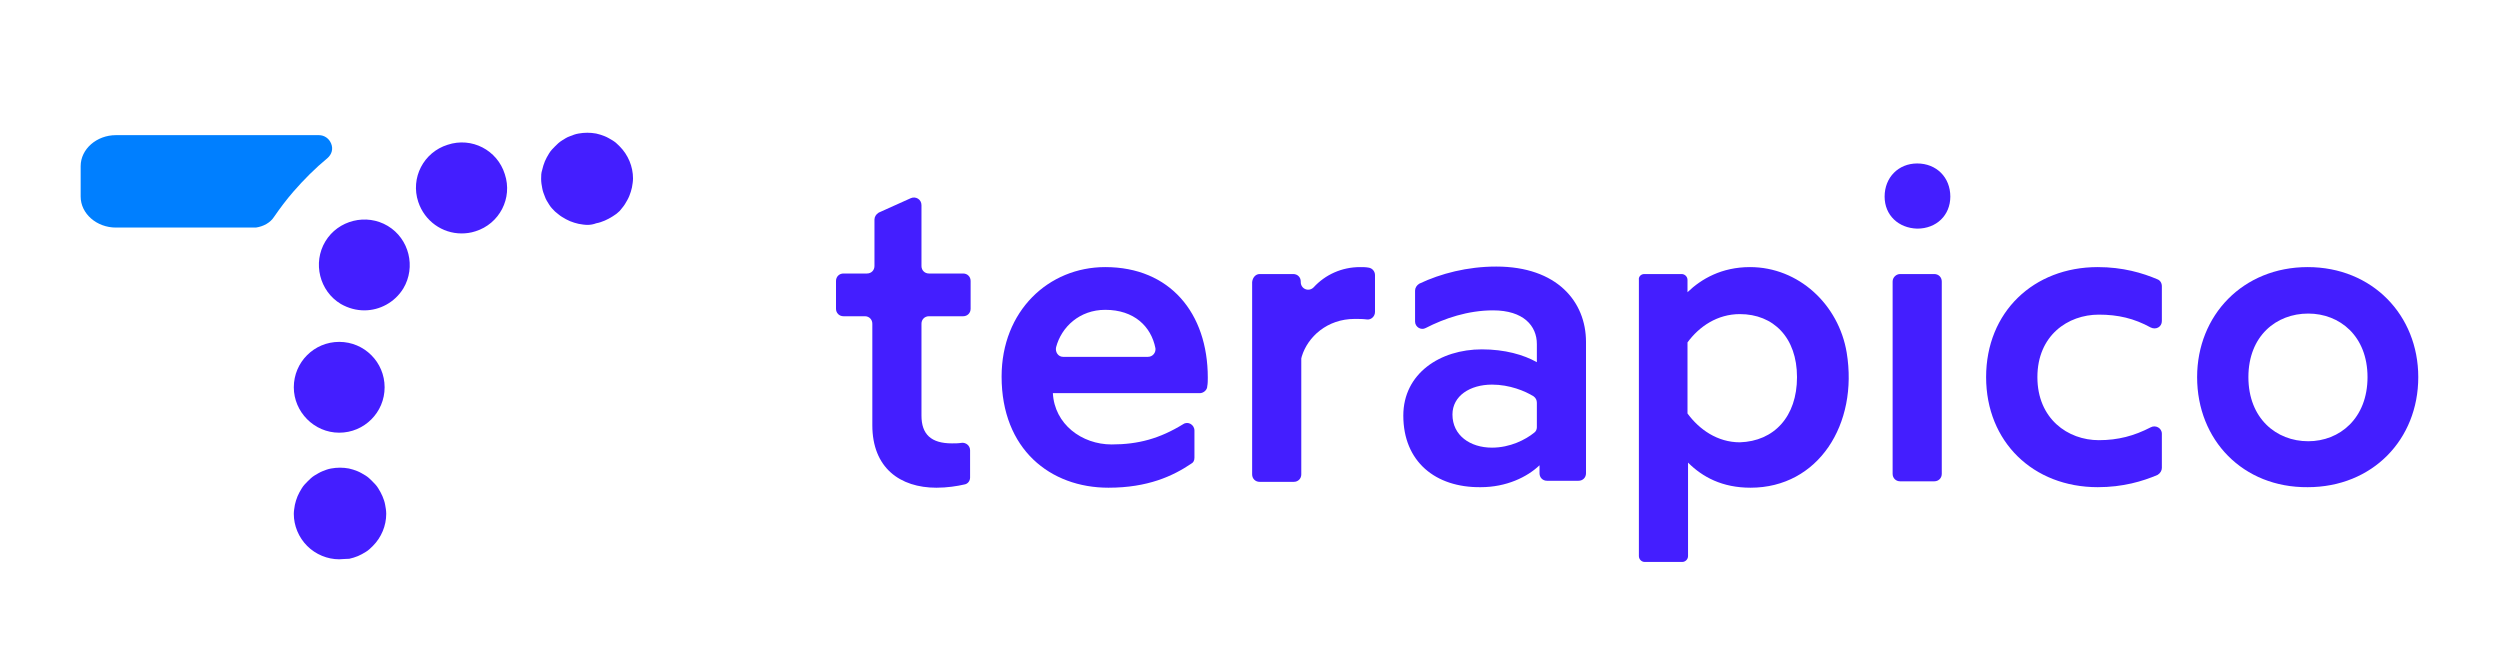 <?xml version="1.0" encoding="utf-8"?>
<!-- Generator: Adobe Illustrator 24.0.3, SVG Export Plug-In . SVG Version: 6.00 Build 0)  -->
<svg version="1.1" id="Livello_1" xmlns="http://www.w3.org/2000/svg" xmlns:xlink="http://www.w3.org/1999/xlink" x="0px" y="0px"
	 viewBox="0 0 468 122" style="enable-background:new 0 0 468 122;" xml:space="preserve">
<style type="text/css">
	.st0{display:none;}
	.st1{display:inline;}
	.st2{fill:none;stroke:#000000;stroke-width:17;stroke-linecap:round;stroke-linejoin:round;}
	.st3{fill:none;stroke:#000000;stroke-width:17;stroke-linecap:round;stroke-linejoin:round;stroke-dasharray:0,23.699;}
	.st4{fill:#00544F;}
	.st5{display:inline;fill:#2CA88C;}
	.st6{display:inline;fill:#00544F;}
	.st7{fill:#2CA88C;}
	.st8{fill:#182547;}
	.st9{display:none;fill:#2CA88C;}
	.st10{display:inline;fill:#182547;}
	.st11{display:none;fill:#182547;}
	.st12{fill:#441EFF;}
	.st13{display:inline;fill:#007FFF;}
	.st14{display:inline;fill:#441EFF;}
	.st15{fill:#007FFF;}
	.st16{display:none;fill:#007FFF;}
	.st17{display:none;fill:#441EFF;}
	.st18{display:none;fill:#00544F;}
	.st19{display:none;fill:#B5D4D6;}
	.st20{display:none;fill:#EFD38C;}
</style>
<g class="st0">
	<g class="st1">
		<path d="M781.4-528.4c1.1-1.6,2.3-3.2,3.6-4.7c2-2.3,4.1-4.4,6.4-6.3c0.8-0.7,1.1-1.7,0.7-2.7c-0.4-1-1.3-1.6-2.3-1.6h-38.1
			c-3.6,0-6.6,2.6-6.6,5.8v5.7c0,3.2,3,5.8,6.6,5.8h26.2C779.3-526.5,780.6-527.2,781.4-528.4z"/>
	</g>
</g>
<g class="st0">
	<g class="st1">
		<g>
			<path d="M246.6-541.7H235c-0.6,0-1.2,0-1.8,0c-0.9,0-1.8,0.1-2.7,0.2c-10.5,1.1-20.1,6.2-27.2,14.3l-0.1,0.1
				c-6.5,7.6-10.1,17.3-10.1,27.3v29.4c0,2.9,2.4,5.3,5.3,5.3h5.2c2.9,0,5.3-2.4,5.3-5.3v-29.4c0-14.4,11.8-26.2,26.2-26.2h11.6
				c2.9,0,5.3-2.4,5.3-5.3v-5.2C251.8-539.3,249.5-541.7,246.6-541.7z"/>
		</g>
	</g>
	<circle class="st1" cx="187.1" cy="-534" r="7.9"/>
	<circle class="st1" cx="165.1" cy="-534" r="7.9"/>
</g>
<g class="st0">
	<path class="st1" d="M294.3-486.8v-19c0-0.8-0.6-1.4-1.4-1.4h-4c-0.8,0-1.4-0.6-1.4-1.4v-5.2c0-0.8,0.6-1.4,1.4-1.4h4.4
		c0.8,0,1.4-0.6,1.4-1.4v-8.7c0-0.5,0.3-1,0.8-1.3l6-2.7c0.9-0.4,2,0.2,2,1.3v11.4c0,0.8,0.6,1.4,1.4,1.4h6.4c0.8,0,1.4,0.6,1.4,1.4
		v5.2c0,0.8-0.6,1.4-1.4,1.4h-6.4c-0.8,0-1.4,0.6-1.4,1.4v17.2c0,3.5,1.8,5.2,5.7,5.2c0.6,0,1.2,0,1.8-0.1c0.8-0.1,1.6,0.5,1.6,1.4
		v5.1c0,0.6-0.4,1.2-1.1,1.3c-1.3,0.3-3.2,0.6-5.2,0.6C299.5-475.1,294.3-478.8,294.3-486.8z"/>
	<path class="st1" d="M318.5-495.9c0-12.3,8.8-20.5,19.4-20.5c12.1,0,19.2,8.6,19.2,20.7c0,0.5,0,1.1-0.1,1.6c0,0.7-0.7,1.3-1.4,1.3
		l-27.5,0c0.3,5.8,5.4,9.6,11,9.6c5,0,9-1.1,13.4-3.8c0.9-0.6,2.1,0.1,2.1,1.2v5.1c0,0.5-0.2,0.9-0.6,1.1c-3.4,2.3-8.1,4.5-15.5,4.5
		C327.7-475.1,318.5-482.3,318.5-495.9z M345.9-499.5c0.9,0,1.5-0.8,1.4-1.6c-0.8-4.1-4-7.2-9.4-7.2c-4.8,0-8.2,3.2-9.2,7
		c-0.2,0.9,0.4,1.8,1.3,1.8H345.9z"/>
	<path class="st1" d="M366.9-515.1h6.3c0.8,0,1.4,0.6,1.4,1.4v0.1c0,1.3,1.5,1.9,2.4,1c2.2-2.4,5.3-3.8,8.7-3.8c0.5,0,1.1,0,1.6,0.1
		c0.7,0.1,1.2,0.7,1.2,1.4v6.9c0,0.8-0.7,1.5-1.5,1.4c-0.8-0.1-1.5-0.1-2.3-0.1c-5.2,0-8.8,3.4-9.9,7c0,0.1-0.1,0.3-0.1,0.4v21.7
		c0,0.8-0.6,1.4-1.4,1.4h-6.4c-0.8,0-1.4-0.6-1.4-1.4v-36C365.5-514.4,366.1-515.1,366.9-515.1z"/>
	<path class="st1" d="M393.7-488.5c0-7.9,6.9-12.4,14.7-12.4c4.3,0,7.8,1,10.3,2.4v-3.4c0-3.4-2.5-6.3-8.2-6.3
		c-4.7,0-9.1,1.5-12.6,3.3c-0.9,0.5-2-0.2-2-1.2v-5.8c0-0.5,0.3-1,0.8-1.3c4-1.9,9-3.2,14.4-3.2c11.4,0,16.8,6.6,16.8,14.1v24.6
		c0,0.8-0.6,1.4-1.4,1.4h-5.9c-0.8,0-1.4-0.6-1.4-1.4v-1.5c-2.3,2.2-6.2,4.1-11,4.1C399.8-475.1,393.7-480,393.7-488.5z
		 M418.7-486.3v-4.6c0-0.5-0.2-0.9-0.6-1.2c-1.6-1-4.5-2.2-7.8-2.2c-4.1,0-7.4,2.1-7.4,5.6c0,3.9,3.3,6.2,7.4,6.2
		c3.4,0,6.3-1.5,7.9-2.8C418.5-485.5,418.7-485.9,418.7-486.3z"/>
	<path class="st1" d="M438.8-515.1h7c0.6,0,1.1,0.5,1.1,1.1v2.3c2.6-2.5,6.4-4.7,11.7-4.7c9.1,0,16.6,7,18.1,16
		c2.2,13.4-5.3,25.3-18,25.3c-5.3,0-9-2-11.7-4.7v17.5c0,0.6-0.5,1.1-1.1,1.1h-7c-0.6,0-1.1-0.5-1.1-1.1V-514
		C437.7-514.6,438.2-515.1,438.8-515.1z M467.5-495.8c0-7.4-4.4-11.8-10.7-11.8c-4.2,0-7.6,2.3-9.8,5.3v13.3c2.2,3,5.6,5.4,9.8,5.4
		C463.2-483.7,467.5-488.4,467.5-495.8z"/>
	<path class="st1" d="M483.8-529.6c0-3.6,2.6-6.2,6.1-6.2c3.6,0,6.2,2.6,6.2,6.2c0,3.5-2.6,6-6.2,6
		C486.4-523.6,483.8-526.1,483.8-529.6z M486.8-515.1h6.4c0.8,0,1.4,0.6,1.4,1.4v36c0,0.8-0.6,1.4-1.4,1.4h-6.4
		c-0.8,0-1.4-0.6-1.4-1.4v-36C485.4-514.4,486-515.1,486.8-515.1z"/>
	<path class="st1" d="M512.5-495.7c0,7.8,5.7,11.8,11.5,11.8c3.6,0,6.6-0.8,9.7-2.4c0.9-0.5,2.1,0.1,2.1,1.2v6.4
		c0,0.5-0.3,1-0.8,1.3c-2.8,1.2-6.5,2.3-11.2,2.3c-12.1,0-20.9-8.5-20.9-20.6c0-12.2,8.9-20.6,20.9-20.6c4.7,0,8.4,1.1,11.2,2.3
		c0.5,0.2,0.8,0.7,0.8,1.3v6.5c0,1.1-1.1,1.7-2.1,1.2c-3.1-1.7-6.1-2.4-9.7-2.4C518.1-507.5,512.5-503.5,512.5-495.7z"/>
	<path class="st1" d="M542.3-495.7c0-11.7,8.6-20.6,20.8-20.6c12.1,0,20.7,9,20.7,20.6c0,11.7-8.6,20.6-20.7,20.6
		C550.9-475.1,542.3-484,542.3-495.7z M574.2-495.7c0-7.7-5.2-11.9-11.1-11.9c-6,0-11.2,4.2-11.2,11.9s5.2,12,11.2,12
		C569-483.7,574.2-488,574.2-495.7z"/>
</g>
<g class="st0">
	<path class="st1" d="M893.3-489.4v-19c0-0.8-0.6-1.4-1.4-1.4h-4c-0.8,0-1.4-0.6-1.4-1.4v-5.2c0-0.8,0.6-1.4,1.4-1.4h4.4
		c0.8,0,1.4-0.6,1.4-1.4v-8.7c0-0.5,0.3-1,0.8-1.3l6-2.7c0.9-0.4,2,0.2,2,1.3v11.4c0,0.8,0.6,1.4,1.4,1.4h6.4c0.8,0,1.4,0.6,1.4,1.4
		v5.2c0,0.8-0.6,1.4-1.4,1.4h-6.4c-0.8,0-1.4,0.6-1.4,1.4v17.2c0,3.5,1.8,5.2,5.7,5.2c0.6,0,1.2,0,1.8-0.1c0.8-0.1,1.6,0.5,1.6,1.4
		v5.1c0,0.6-0.4,1.2-1.1,1.3c-1.3,0.3-3.2,0.6-5.2,0.6C898.5-477.7,893.3-481.4,893.3-489.4z"/>
	<path class="st1" d="M917.5-498.5c0-12.3,8.8-20.5,19.4-20.5c12.1,0,19.2,8.6,19.2,20.7c0,0.5,0,1.1-0.1,1.6c0,0.7-0.7,1.3-1.4,1.3
		l-27.5,0c0.3,5.8,5.4,9.6,11,9.6c5,0,9-1.1,13.4-3.8c0.9-0.6,2.1,0.1,2.1,1.2l0,5.1c0,0.5-0.2,0.9-0.6,1.1
		c-3.4,2.3-8.1,4.5-15.5,4.5C926.7-477.7,917.5-484.9,917.5-498.5z M944.9-502.2c0.9,0,1.5-0.8,1.4-1.6c-0.8-4.1-4-7.2-9.4-7.2
		c-4.8,0-8.2,3.2-9.2,7c-0.2,0.9,0.4,1.8,1.3,1.8H944.9z"/>
	<path class="st1" d="M965.9-517.7h6.3c0.8,0,1.4,0.6,1.4,1.4v0.1c0,1.3,1.5,1.9,2.4,1c2.2-2.4,5.3-3.8,8.7-3.8c0.5,0,1.1,0,1.6,0.1
		c0.7,0.1,1.2,0.7,1.2,1.4v6.9c0,0.8-0.7,1.5-1.5,1.4c-0.8-0.1-1.5-0.1-2.3-0.1c-5.2,0-8.8,3.4-9.9,7c0,0.1-0.1,0.3-0.1,0.4v21.7
		c0,0.8-0.6,1.4-1.4,1.4h-6.4c-0.8,0-1.4-0.6-1.4-1.4v-36C964.5-517,965.1-517.7,965.9-517.7z"/>
	<path class="st1" d="M992.7-491.1c0-7.9,6.9-12.4,14.7-12.4c4.3,0,7.8,1,10.3,2.4v-3.4c0-3.4-2.5-6.3-8.2-6.3
		c-4.7,0-9.1,1.5-12.6,3.3c-0.9,0.5-2-0.2-2-1.2v-5.8c0-0.5,0.3-1,0.8-1.3c4-1.9,9-3.2,14.4-3.2c11.4,0,16.8,6.6,16.8,14.1v24.6
		c0,0.8-0.6,1.4-1.4,1.4h-5.9c-0.8,0-1.4-0.6-1.4-1.4v-1.5c-2.3,2.2-6.2,4.1-11,4.1C998.8-477.7,992.7-482.6,992.7-491.1z
		 M1017.7-489v-4.6c0-0.5-0.2-0.9-0.6-1.2c-1.6-1-4.5-2.2-7.8-2.2c-4.1,0-7.4,2.1-7.4,5.6c0,3.9,3.3,6.2,7.4,6.2
		c3.4,0,6.3-1.5,7.9-2.8C1017.5-488.1,1017.7-488.5,1017.7-489z"/>
	<path class="st1" d="M1037.8-517.7h7c0.6,0,1.1,0.5,1.1,1.1v2.3c2.6-2.5,6.4-4.7,11.7-4.7c9.1,0,16.6,7,18.1,16
		c2.2,13.4-5.3,25.3-18,25.3c-5.3,0-9-2-11.7-4.7v17.5c0,0.6-0.5,1.1-1.1,1.1h-7c-0.6,0-1.1-0.5-1.1-1.1v-51.7
		C1036.7-517.2,1037.2-517.7,1037.8-517.7z M1066.5-498.4c0-7.4-4.4-11.8-10.7-11.8c-4.2,0-7.6,2.3-9.8,5.3v13.3
		c2.2,3,5.6,5.4,9.8,5.4C1062.2-486.3,1066.5-491,1066.5-498.4z"/>
	<path class="st1" d="M1082.8-532.2c0-3.6,2.6-6.2,6.1-6.2c3.6,0,6.2,2.6,6.2,6.2c0,3.5-2.6,6-6.2,6
		C1085.4-526.2,1082.8-528.7,1082.8-532.2z M1085.8-517.7h6.4c0.8,0,1.4,0.6,1.4,1.4v36c0,0.8-0.6,1.4-1.4,1.4h-6.4
		c-0.8,0-1.4-0.6-1.4-1.4v-36C1084.4-517,1085-517.7,1085.8-517.7z"/>
	<path class="st1" d="M1111.5-498.3c0,7.8,5.7,11.8,11.5,11.8c3.6,0,6.6-0.8,9.7-2.4c0.9-0.5,2.1,0.1,2.1,1.2v6.4
		c0,0.5-0.3,1-0.8,1.3c-2.8,1.2-6.5,2.3-11.2,2.3c-12.1,0-20.9-8.5-20.9-20.6c0-12.2,8.9-20.6,20.9-20.6c4.7,0,8.4,1.1,11.2,2.3
		c0.5,0.2,0.8,0.7,0.8,1.3v6.5c0,1.1-1.1,1.7-2.1,1.2c-3.1-1.7-6.1-2.4-9.7-2.4C1117.1-510.1,1111.5-506.2,1111.5-498.3z"/>
	<path class="st1" d="M1141.3-498.3c0-11.7,8.6-20.6,20.8-20.6c12.1,0,20.7,9,20.7,20.6c0,11.7-8.6,20.6-20.7,20.6
		C1149.9-477.7,1141.3-486.6,1141.3-498.3z M1173.2-498.3c0-7.7-5.2-11.9-11.1-11.9c-6,0-11.2,4.2-11.2,11.9c0,7.7,5.2,12,11.2,12
		C1168-486.3,1173.2-490.7,1173.2-498.3z"/>
</g>
<g class="st0">
	<g class="st1">
		<line class="st2" x1="840" y1="-535.4" x2="840" y2="-535.4"/>
		<path class="st3" d="M816.5-533.7c-13.3,4.3-23,16.9-23,31.6v17.5"/>
		<line class="st2" x1="793.5" y1="-472.8" x2="793.5" y2="-472.8"/>
	</g>
</g>
<g class="st0">
	<g class="st1">
		<g>
			<path class="st4" d="M1575.8,177.6h-11.6c-0.6,0-1.2,0-1.8,0c-0.9,0-1.8,0.1-2.7,0.2c-10.5,1.1-20.1,6.2-27.2,14.3l-0.1,0.1
				c-6.5,7.6-10.1,17.3-10.1,27.3V249c0,2.9,2.4,5.3,5.3,5.3h5.2c2.9,0,5.3-2.4,5.3-5.3v-29.4c0-14.4,11.8-26.2,26.2-26.2h11.6
				c2.9,0,5.3-2.4,5.3-5.3v-5.2C1581,180,1578.7,177.6,1575.8,177.6z"/>
		</g>
	</g>
	<circle class="st5" cx="1516.3" cy="185.3" r="7.9"/>
	<circle class="st5" cx="1494.4" cy="185.3" r="7.9"/>
</g>
<g class="st0">
	<path class="st6" d="M1623.6,227.5v-19c0-0.8-0.6-1.4-1.4-1.4h-4c-0.8,0-1.4-0.6-1.4-1.4v-5.2c0-0.8,0.6-1.4,1.4-1.4h4.4
		c0.8,0,1.4-0.6,1.4-1.4v-8.7c0-0.5,0.3-1,0.8-1.3l6-2.7c0.9-0.4,2,0.2,2,1.3v11.4c0,0.8,0.6,1.4,1.4,1.4h6.4c0.8,0,1.4,0.6,1.4,1.4
		v5.2c0,0.8-0.6,1.4-1.4,1.4h-6.4c-0.8,0-1.4,0.6-1.4,1.4v17.2c0,3.5,1.8,5.2,5.7,5.2c0.6,0,1.2,0,1.8-0.1c0.8-0.1,1.6,0.5,1.6,1.4
		v5.1c0,0.6-0.4,1.2-1.1,1.3c-1.3,0.3-3.2,0.6-5.2,0.6C1628.8,239.2,1623.6,235.5,1623.6,227.5z"/>
	<path class="st6" d="M1647.7,218.4c0-12.3,8.8-20.5,19.4-20.5c12.1,0,19.2,8.6,19.2,20.7c0,0.5,0,1.1-0.1,1.6
		c0,0.7-0.7,1.3-1.4,1.3l-27.5,0c0.3,5.8,5.4,9.6,11,9.6c5,0,9-1.1,13.4-3.8c0.9-0.6,2.1,0.1,2.1,1.2v5.1c0,0.5-0.2,0.9-0.6,1.1
		c-3.4,2.3-8.1,4.5-15.5,4.5C1656.9,239.2,1647.7,232,1647.7,218.4z M1675.2,214.8c0.9,0,1.5-0.8,1.4-1.6c-0.8-4.1-4-7.2-9.4-7.2
		c-4.8,0-8.2,3.2-9.2,7c-0.2,0.9,0.4,1.8,1.3,1.8H1675.2z"/>
	<path class="st6" d="M1696.1,199.3h6.3c0.8,0,1.4,0.6,1.4,1.4v0.1c0,1.3,1.5,1.9,2.4,1c2.2-2.4,5.3-3.8,8.7-3.8
		c0.5,0,1.1,0,1.6,0.1c0.7,0.1,1.2,0.7,1.2,1.4v6.9c0,0.8-0.7,1.5-1.5,1.4c-0.8-0.1-1.5-0.1-2.3-0.1c-5.2,0-8.8,3.4-9.9,7
		c0,0.1-0.1,0.3-0.1,0.4v21.7c0,0.8-0.6,1.4-1.4,1.4h-6.4c-0.8,0-1.4-0.6-1.4-1.4v-36C1694.7,199.9,1695.3,199.3,1696.1,199.3z"/>
	<path class="st6" d="M1722.9,225.8c0-7.9,6.9-12.4,14.7-12.4c4.3,0,7.8,1,10.3,2.4v-3.4c0-3.4-2.5-6.3-8.2-6.3
		c-4.7,0-9.1,1.5-12.6,3.3c-0.9,0.5-2-0.2-2-1.2v-5.8c0-0.5,0.3-1,0.8-1.3c4-1.9,9-3.2,14.4-3.2c11.4,0,16.8,6.6,16.8,14.1v24.6
		c0,0.8-0.6,1.4-1.4,1.4h-5.9c-0.8,0-1.4-0.6-1.4-1.4v-1.5c-2.3,2.2-6.2,4.1-11,4.1C1729,239.2,1722.9,234.3,1722.9,225.8z
		 M1747.9,228v-4.6c0-0.5-0.2-0.9-0.6-1.2c-1.6-1-4.5-2.2-7.8-2.2c-4.1,0-7.4,2.1-7.4,5.6c0,3.9,3.3,6.2,7.4,6.2
		c3.4,0,6.3-1.5,7.9-2.8C1747.7,228.8,1747.9,228.4,1747.9,228z"/>
	<path class="st6" d="M1768,199.3h7c0.6,0,1.1,0.5,1.1,1.1v2.3c2.6-2.5,6.4-4.7,11.7-4.7c9.1,0,16.6,7,18.1,16
		c2.2,13.4-5.3,25.3-18,25.3c-5.3,0-9-2-11.7-4.7V252c0,0.6-0.5,1.1-1.1,1.1h-7c-0.6,0-1.1-0.5-1.1-1.1v-51.7
		C1767,199.7,1767.4,199.3,1768,199.3z M1796.7,218.5c0-7.4-4.4-11.8-10.7-11.8c-4.2,0-7.6,2.3-9.8,5.3v13.3c2.2,3,5.6,5.4,9.8,5.4
		C1792.4,230.6,1796.7,225.9,1796.7,218.5z"/>
	<path class="st6" d="M1813,184.7c0-3.6,2.6-6.2,6.1-6.2c3.6,0,6.2,2.6,6.2,6.2c0,3.5-2.6,6-6.2,6
		C1815.6,190.7,1813,188.2,1813,184.7z M1816,199.3h6.4c0.8,0,1.4,0.6,1.4,1.4v36c0,0.8-0.6,1.4-1.4,1.4h-6.4
		c-0.8,0-1.4-0.6-1.4-1.4v-36C1814.6,199.9,1815.2,199.3,1816,199.3z"/>
	<path class="st6" d="M1841.7,218.6c0,7.8,5.7,11.8,11.5,11.8c3.6,0,6.6-0.8,9.7-2.4c0.9-0.5,2.1,0.1,2.1,1.2v6.4
		c0,0.5-0.3,1-0.8,1.3c-2.8,1.2-6.5,2.3-11.2,2.3c-12.1,0-20.9-8.5-20.9-20.6c0-12.2,8.9-20.6,20.9-20.6c4.7,0,8.4,1.1,11.2,2.3
		c0.5,0.2,0.8,0.7,0.8,1.3v6.5c0,1.1-1.1,1.7-2.1,1.2c-3.1-1.7-6.1-2.4-9.7-2.4C1847.4,206.8,1841.7,210.8,1841.7,218.6z"/>
	<path class="st6" d="M1871.5,218.6c0-11.7,8.6-20.6,20.8-20.6c12.1,0,20.7,9,20.7,20.6c0,11.7-8.6,20.6-20.7,20.6
		C1880.1,239.2,1871.5,230.3,1871.5,218.6z M1903.4,218.6c0-7.7-5.2-11.9-11.1-11.9c-6,0-11.2,4.2-11.2,11.9c0,7.7,5.2,12,11.2,12
		C1898.2,230.6,1903.4,226.3,1903.4,218.6z"/>
</g>
<g class="st0">
	<g class="st1">
		<path class="st7" d="M1527.5,505.2c1.1-1.6,2.3-3.2,3.6-4.7c2-2.3,4.1-4.4,6.4-6.3c0.8-0.7,1.1-1.7,0.7-2.7
			c-0.4-1-1.3-1.6-2.3-1.6h-38.1c-3.6,0-6.6,2.6-6.6,5.8v5.7c0,3.2,3,5.8,6.6,5.8h26.2C1525.4,507,1526.7,506.3,1527.5,505.2z"/>
	</g>
</g>
<g class="st0">
	<path class="st6" d="M1639.5,544.2v-19c0-0.8-0.6-1.4-1.4-1.4h-4c-0.8,0-1.4-0.6-1.4-1.4v-5.2c0-0.8,0.6-1.4,1.4-1.4h4.4
		c0.8,0,1.4-0.6,1.4-1.4v-8.7c0-0.5,0.3-1,0.8-1.3l6-2.7c0.9-0.4,2,0.2,2,1.3v11.4c0,0.8,0.6,1.4,1.4,1.4h6.4c0.8,0,1.4,0.6,1.4,1.4
		v5.2c0,0.8-0.6,1.4-1.4,1.4h-6.4c-0.8,0-1.4,0.6-1.4,1.4v17.2c0,3.5,1.8,5.2,5.7,5.2c0.6,0,1.2,0,1.8-0.1c0.8-0.1,1.6,0.5,1.6,1.4
		v5.1c0,0.6-0.4,1.2-1.1,1.3c-1.3,0.3-3.2,0.6-5.2,0.6C1644.7,555.8,1639.5,552.2,1639.5,544.2z"/>
	<path class="st6" d="M1663.6,535.1c0-12.3,8.8-20.5,19.4-20.5c12.1,0,19.2,8.6,19.2,20.7c0,0.5,0,1.1-0.1,1.6
		c0,0.7-0.7,1.3-1.4,1.3l-27.5,0c0.3,5.8,5.4,9.6,11,9.6c5,0,9-1.1,13.4-3.8c0.9-0.6,2.1,0.1,2.1,1.2v5.1c0,0.5-0.2,0.9-0.6,1.1
		c-3.4,2.3-8.1,4.5-15.5,4.5C1672.8,555.8,1663.6,548.6,1663.6,535.1z M1691.1,531.4c0.9,0,1.5-0.8,1.4-1.6c-0.8-4.1-4-7.2-9.4-7.2
		c-4.8,0-8.2,3.2-9.2,7c-0.2,0.9,0.4,1.8,1.3,1.8H1691.1z"/>
	<path class="st6" d="M1712,515.9h6.3c0.8,0,1.4,0.6,1.4,1.4v0.1c0,1.3,1.5,1.9,2.4,1c2.2-2.4,5.3-3.8,8.7-3.8c0.5,0,1.1,0,1.6,0.1
		c0.7,0.1,1.2,0.7,1.2,1.4v6.9c0,0.8-0.7,1.5-1.5,1.4c-0.8-0.1-1.5-0.1-2.3-0.1c-5.2,0-8.8,3.4-9.9,7c0,0.1-0.1,0.3-0.1,0.4v21.7
		c0,0.8-0.6,1.4-1.4,1.4h-6.4c-0.8,0-1.4-0.6-1.4-1.4v-36C1710.6,516.5,1711.2,515.9,1712,515.9z"/>
	<path class="st6" d="M1738.8,542.4c0-7.9,6.9-12.4,14.7-12.4c4.3,0,7.8,1,10.3,2.4v-3.4c0-3.4-2.5-6.3-8.2-6.3
		c-4.7,0-9.1,1.5-12.6,3.3c-0.9,0.5-2-0.2-2-1.2v-5.8c0-0.5,0.3-1,0.8-1.3c4-1.9,9-3.2,14.4-3.2c11.4,0,16.8,6.6,16.8,14.1v24.6
		c0,0.8-0.6,1.4-1.4,1.4h-5.9c-0.8,0-1.4-0.6-1.4-1.4v-1.5c-2.3,2.2-6.2,4.1-11,4.1C1744.9,555.8,1738.8,551,1738.8,542.4z
		 M1763.8,544.6V540c0-0.5-0.2-0.9-0.6-1.2c-1.6-1-4.5-2.2-7.8-2.2c-4.1,0-7.4,2.1-7.4,5.6c0,3.9,3.3,6.2,7.4,6.2
		c3.4,0,6.3-1.5,7.9-2.8C1763.7,545.4,1763.8,545,1763.8,544.6z"/>
	<path class="st6" d="M1784,515.9h7c0.6,0,1.1,0.5,1.1,1.1v2.3c2.6-2.5,6.4-4.7,11.7-4.7c9.1,0,16.6,7,18.1,16
		c2.2,13.4-5.3,25.3-18,25.3c-5.3,0-9-2-11.7-4.7v17.5c0,0.6-0.5,1.1-1.1,1.1h-7c-0.6,0-1.1-0.5-1.1-1.1V517
		C1782.9,516.4,1783.4,515.9,1784,515.9z M1812.6,535.1c0-7.4-4.4-11.8-10.7-11.8c-4.2,0-7.6,2.3-9.8,5.3v13.3
		c2.2,3,5.6,5.4,9.8,5.4C1808.3,547.2,1812.6,542.6,1812.6,535.1z"/>
	<path class="st6" d="M1828.9,501.3c0-3.6,2.6-6.2,6.1-6.2c3.6,0,6.2,2.6,6.2,6.2c0,3.5-2.6,6-6.2,6
		C1831.5,507.3,1828.9,504.8,1828.9,501.3z M1831.9,515.9h6.4c0.8,0,1.4,0.6,1.4,1.4v36c0,0.8-0.6,1.4-1.4,1.4h-6.4
		c-0.8,0-1.4-0.6-1.4-1.4v-36C1830.5,516.5,1831.1,515.9,1831.9,515.9z"/>
	<path class="st6" d="M1857.6,535.2c0,7.8,5.7,11.8,11.5,11.8c3.6,0,6.6-0.8,9.7-2.4c0.9-0.5,2.1,0.1,2.1,1.2v6.4
		c0,0.5-0.3,1-0.8,1.3c-2.8,1.2-6.5,2.3-11.2,2.3c-12.1,0-20.9-8.5-20.9-20.6c0-12.2,8.9-20.6,20.9-20.6c4.7,0,8.4,1.1,11.2,2.3
		c0.5,0.2,0.8,0.7,0.8,1.3v6.5c0,1.1-1.1,1.7-2.1,1.2c-3.1-1.7-6.1-2.4-9.7-2.4C1863.3,523.5,1857.6,527.4,1857.6,535.2z"/>
	<path class="st6" d="M1887.4,535.2c0-11.7,8.6-20.6,20.8-20.6c12.1,0,20.7,9,20.7,20.6c0,11.7-8.6,20.6-20.7,20.6
		C1896.1,555.8,1887.4,547,1887.4,535.2z M1919.3,535.2c0-7.7-5.2-11.9-11.1-11.9c-6,0-11.2,4.2-11.2,11.9c0,7.7,5.2,12,11.2,12
		C1914.1,547.2,1919.3,542.9,1919.3,535.2z"/>
</g>
<g class="st0">
	<g class="st1">
		<path class="st4" d="M1586.1,506.7c-0.6,0-1.1-0.1-1.7-0.2c-0.5-0.1-1.1-0.3-1.6-0.5c-0.5-0.2-1-0.5-1.5-0.8
			c-0.5-0.3-0.9-0.7-1.3-1c-0.4-0.4-0.8-0.8-1.1-1.3c-0.3-0.5-0.6-0.9-0.8-1.5c-0.2-0.5-0.4-1-0.5-1.6c-0.1-0.5-0.2-1.1-0.2-1.7
			c0-0.6,0-1.1,0.2-1.7c0.1-0.5,0.3-1.1,0.5-1.6c0.2-0.5,0.5-1,0.8-1.5c0.3-0.5,0.7-0.9,1.1-1.3c0.4-0.4,0.8-0.8,1.3-1.1
			c0.5-0.3,0.9-0.6,1.5-0.8c0.5-0.2,1-0.4,1.6-0.5c1.1-0.2,2.2-0.2,3.3,0c0.5,0.1,1.1,0.3,1.6,0.5c0.5,0.2,1,0.5,1.5,0.8
			c0.5,0.3,0.9,0.7,1.3,1.1c1.6,1.6,2.5,3.8,2.5,6c0,0.6-0.1,1.1-0.2,1.7c-0.1,0.5-0.3,1.1-0.5,1.6c-0.2,0.5-0.5,1-0.8,1.5
			c-0.3,0.5-0.7,0.9-1,1.3c-0.4,0.4-0.8,0.7-1.3,1c-0.5,0.3-1,0.6-1.5,0.8c-0.5,0.2-1,0.4-1.6,0.5
			C1587.2,506.6,1586.7,506.7,1586.1,506.7z"/>
	</g>
	<g class="st1">
		<path class="st4" d="M1531.1,537c0-4.7,3.8-8.5,8.5-8.5l0,0c4.7,0,8.5,3.8,8.5,8.5l0,0c0,4.7-3.8,8.5-8.5,8.5l0,0
			C1534.9,545.5,1531.1,541.7,1531.1,537z M1540,521.5c-4-2.4-5.3-7.7-2.9-11.7l0,0c2.4-4,7.7-5.3,11.7-2.9l0,0
			c4,2.4,5.3,7.7,2.9,11.7l0,0l0,0l0,0c-1.6,2.6-4.4,4.1-7.3,4.1l0,0C1542.9,522.7,1541.4,522.3,1540,521.5z M1554.5,502.4
			c-1.5-4.5,1-9.3,5.5-10.7l0,0c4.5-1.5,9.3,1,10.7,5.5l0,0c1.5,4.5-1,9.3-5.5,10.7l0,0l0,0l0,0c-0.9,0.3-1.8,0.4-2.6,0.4l0,0
			C1559,508.3,1555.7,506,1554.5,502.4z"/>
	</g>
	<g class="st1">
		<path class="st4" d="M1539.6,569.2c-2.2,0-4.4-0.9-6-2.5s-2.5-3.8-2.5-6c0-0.5,0.1-1.1,0.2-1.7c0.1-0.5,0.3-1.1,0.5-1.6
			c0.2-0.5,0.5-1,0.8-1.5c0.3-0.5,0.7-0.9,1.1-1.3c0.4-0.4,0.8-0.8,1.3-1.1c0.5-0.3,1-0.6,1.5-0.8c0.5-0.2,1-0.4,1.6-0.5
			c1.1-0.2,2.2-0.2,3.3,0c0.5,0.1,1.1,0.3,1.6,0.5c0.5,0.2,1,0.5,1.5,0.8c0.5,0.3,0.9,0.7,1.3,1.1c0.4,0.4,0.8,0.8,1.1,1.3
			c0.3,0.5,0.6,1,0.8,1.5s0.4,1,0.5,1.6c0.1,0.5,0.2,1.1,0.2,1.7c0,2.2-0.9,4.4-2.5,6c-0.4,0.4-0.8,0.8-1.3,1.1
			c-0.5,0.3-1,0.6-1.5,0.8c-0.5,0.2-1.1,0.4-1.6,0.5C1540.7,569.2,1540.2,569.2,1539.6,569.2z"/>
	</g>
</g>
<g class="st0">
	<g class="st1">
		<path class="st8" d="M1605.8,990.6h-11.6c-0.6,0-1.2,0-1.8,0c-0.9,0-1.8,0.1-2.7,0.2c-10.5,1.1-20.1,6.2-27.2,14.3l-0.1,0.1
			c-6.5,7.6-10.1,17.3-10.1,27.3v29.4c0,2.9,2.4,5.3,5.3,5.3h5.2c2.9,0,5.3-2.4,5.3-5.3v-29.4c0-14.4,11.8-26.2,26.2-26.2h11.6
			c2.9,0,5.3-2.4,5.3-5.3v-5.2C1611.1,992.9,1608.7,990.6,1605.8,990.6z"/>
	</g>
</g>
<circle class="st9" cx="1546.3" cy="998.3" r="7.9"/>
<circle class="st9" cx="1524.4" cy="998.3" r="7.9"/>
<g class="st0">
	<path class="st10" d="M1653.6,1040.5v-19c0-0.8-0.6-1.4-1.4-1.4h-4c-0.8,0-1.4-0.6-1.4-1.4v-5.2c0-0.8,0.6-1.4,1.4-1.4h4.4
		c0.8,0,1.4-0.6,1.4-1.4v-8.7c0-0.5,0.3-1,0.8-1.3l6-2.7c0.9-0.4,2,0.2,2,1.3v11.4c0,0.8,0.6,1.4,1.4,1.4h6.4c0.8,0,1.4,0.6,1.4,1.4
		v5.2c0,0.8-0.6,1.4-1.4,1.4h-6.4c-0.8,0-1.4,0.6-1.4,1.4v17.2c0,3.5,1.8,5.2,5.7,5.2c0.6,0,1.2,0,1.8-0.1c0.8-0.1,1.6,0.5,1.6,1.4
		v5.1c0,0.6-0.4,1.2-1.1,1.3c-1.3,0.3-3.2,0.6-5.2,0.6C1658.8,1052.1,1653.6,1048.5,1653.6,1040.5z"/>
	<path class="st10" d="M1677.7,1031.4c0-12.3,8.8-20.5,19.4-20.5c12.1,0,19.2,8.6,19.2,20.7c0,0.5,0,1.1-0.1,1.6
		c0,0.7-0.7,1.3-1.4,1.3h-27.5c0.3,5.8,5.4,9.6,11,9.6c5,0,9-1.1,13.4-3.8c0.9-0.6,2.1,0.1,2.1,1.2v5.1c0,0.5-0.2,0.9-0.6,1.1
		c-3.4,2.3-8.1,4.5-15.5,4.5C1686.9,1052.1,1677.7,1045,1677.7,1031.4z M1705.2,1027.7c0.9,0,1.5-0.8,1.4-1.6
		c-0.8-4.1-4-7.2-9.4-7.2c-4.8,0-8.2,3.2-9.2,7c-0.2,0.9,0.4,1.8,1.3,1.8H1705.2z"/>
	<path class="st10" d="M1726.1,1012.2h6.3c0.8,0,1.4,0.6,1.4,1.4v0.1c0,1.3,1.5,1.9,2.4,1c2.2-2.4,5.3-3.8,8.7-3.8
		c0.5,0,1.1,0,1.6,0.1c0.7,0.1,1.2,0.7,1.2,1.4v6.9c0,0.8-0.7,1.5-1.5,1.4c-0.8-0.1-1.5-0.1-2.3-0.1c-5.2,0-8.8,3.4-9.9,7
		c0,0.1-0.1,0.3-0.1,0.4v21.7c0,0.8-0.6,1.4-1.4,1.4h-6.4c-0.8,0-1.4-0.6-1.4-1.4v-36C1724.7,1012.8,1725.3,1012.2,1726.1,1012.2z"
		/>
	<path class="st10" d="M1752.9,1038.7c0-7.9,6.9-12.4,14.7-12.4c4.3,0,7.8,1,10.3,2.4v-3.4c0-3.4-2.5-6.3-8.2-6.3
		c-4.7,0-9.1,1.5-12.6,3.3c-0.9,0.5-2-0.2-2-1.2v-5.8c0-0.5,0.3-1,0.8-1.3c4-1.9,9-3.2,14.4-3.2c11.4,0,16.8,6.6,16.8,14.1v24.6
		c0,0.8-0.6,1.4-1.4,1.4h-5.9c-0.8,0-1.4-0.6-1.4-1.4v-1.5c-2.3,2.2-6.2,4.1-11,4.1C1759,1052.1,1752.9,1047.3,1752.9,1038.7z
		 M1777.9,1040.9v-4.6c0-0.5-0.2-0.9-0.6-1.2c-1.6-1-4.5-2.2-7.8-2.2c-4.1,0-7.4,2.1-7.4,5.6c0,3.9,3.3,6.2,7.4,6.2
		c3.4,0,6.3-1.5,7.9-2.8C1777.8,1041.7,1777.9,1041.3,1777.9,1040.9z"/>
	<path class="st10" d="M1798.1,1012.2h7c0.6,0,1.1,0.5,1.1,1.1v2.3c2.6-2.5,6.4-4.7,11.7-4.7c9.1,0,16.6,7,18.1,16
		c2.2,13.4-5.3,25.3-18,25.3c-5.3,0-9-2-11.7-4.7v17.5c0,0.6-0.5,1.1-1.1,1.1h-7c-0.6,0-1.1-0.5-1.1-1.1v-51.7
		C1797,1012.7,1797.4,1012.2,1798.1,1012.2z M1826.7,1031.4c0-7.4-4.4-11.8-10.7-11.8c-4.2,0-7.6,2.3-9.8,5.3v13.3
		c2.2,3,5.6,5.4,9.8,5.4C1822.4,1043.5,1826.7,1038.9,1826.7,1031.4z"/>
	<path class="st10" d="M1843,997.6c0-3.6,2.6-6.2,6.1-6.2c3.6,0,6.2,2.6,6.2,6.2c0,3.5-2.6,6-6.2,6
		C1845.6,1003.6,1843,1001.2,1843,997.6z M1846,1012.2h6.4c0.8,0,1.4,0.6,1.4,1.4v36c0,0.8-0.6,1.4-1.4,1.4h-6.4
		c-0.8,0-1.4-0.6-1.4-1.4v-36C1844.6,1012.8,1845.2,1012.2,1846,1012.2z"/>
	<path class="st10" d="M1871.7,1031.5c0,7.8,5.7,11.8,11.5,11.8c3.6,0,6.6-0.8,9.7-2.4c0.9-0.5,2.1,0.1,2.1,1.2v6.4
		c0,0.5-0.3,1-0.8,1.3c-2.8,1.2-6.5,2.3-11.2,2.3c-12.1,0-20.9-8.5-20.9-20.6c0-12.2,8.9-20.6,20.9-20.6c4.7,0,8.4,1.1,11.2,2.3
		c0.5,0.2,0.8,0.7,0.8,1.3v6.5c0,1.1-1.1,1.7-2.1,1.2c-3.1-1.7-6.1-2.4-9.7-2.4C1877.4,1019.8,1871.7,1023.7,1871.7,1031.5z"/>
	<path class="st10" d="M1901.5,1031.5c0-11.7,8.6-20.6,20.8-20.6c12.1,0,20.7,9,20.7,20.6c0,11.7-8.6,20.6-20.7,20.6
		C1910.1,1052.1,1901.5,1043.3,1901.5,1031.5z M1933.4,1031.5c0-7.7-5.2-11.9-11.1-11.9c-6,0-11.2,4.2-11.2,11.9
		c0,7.7,5.2,12,11.2,12C1928.2,1043.5,1933.4,1039.2,1933.4,1031.5z"/>
</g>
<g class="st0">
	<g class="st1">
		<path class="st7" d="M1557.5,1318.1c1.1-1.6,2.3-3.2,3.6-4.7c2-2.3,4.1-4.4,6.4-6.3c0.8-0.7,1.1-1.7,0.7-2.7
			c-0.4-1-1.3-1.6-2.3-1.6h-38.1c-3.6,0-6.6,2.6-6.6,5.8v5.7c0,3.2,3,5.8,6.6,5.8h26.2C1555.4,1319.9,1556.7,1319.2,1557.5,1318.1z"
			/>
	</g>
</g>
<g class="st0">
	<path class="st10" d="M1669.5,1357.1v-19c0-0.8-0.6-1.4-1.4-1.4h-4c-0.8,0-1.4-0.6-1.4-1.4v-5.2c0-0.8,0.6-1.4,1.4-1.4h4.4
		c0.8,0,1.4-0.6,1.4-1.4v-8.7c0-0.5,0.3-1,0.8-1.3l6-2.7c0.9-0.4,2,0.2,2,1.3v11.4c0,0.8,0.6,1.4,1.4,1.4h6.4c0.8,0,1.4,0.6,1.4,1.4
		v5.2c0,0.8-0.6,1.4-1.4,1.4h-6.4c-0.8,0-1.4,0.6-1.4,1.4v17.2c0,3.5,1.8,5.2,5.7,5.2c0.6,0,1.2,0,1.8-0.1c0.8-0.1,1.6,0.5,1.6,1.4
		v5.1c0,0.6-0.4,1.2-1.1,1.3c-1.3,0.3-3.2,0.6-5.2,0.6C1674.7,1368.8,1669.5,1365.1,1669.5,1357.1z"/>
	<path class="st10" d="M1693.6,1348c0-12.3,8.8-20.5,19.4-20.5c12.1,0,19.2,8.6,19.2,20.7c0,0.5,0,1.1-0.1,1.6
		c0,0.7-0.7,1.3-1.4,1.3h-27.5c0.3,5.8,5.4,9.6,11,9.6c5,0,9-1.1,13.4-3.8c0.9-0.6,2.1,0.1,2.1,1.2v5.1c0,0.5-0.2,0.9-0.6,1.1
		c-3.4,2.3-8.1,4.5-15.5,4.5C1702.8,1368.8,1693.6,1361.6,1693.6,1348z M1721.1,1344.3c0.9,0,1.5-0.8,1.4-1.6
		c-0.8-4.1-4-7.2-9.4-7.2c-4.8,0-8.2,3.2-9.2,7c-0.2,0.9,0.4,1.8,1.3,1.8H1721.1z"/>
	<path class="st10" d="M1742,1328.8h6.3c0.8,0,1.4,0.6,1.4,1.4v0.1c0,1.3,1.5,1.9,2.4,1c2.2-2.4,5.3-3.8,8.7-3.8
		c0.5,0,1.1,0,1.6,0.1c0.7,0.1,1.2,0.7,1.2,1.4v6.9c0,0.8-0.7,1.5-1.5,1.4c-0.8-0.1-1.5-0.1-2.3-0.1c-5.2,0-8.8,3.4-9.9,7
		c0,0.1-0.1,0.3-0.1,0.4v21.7c0,0.8-0.6,1.4-1.4,1.4h-6.4c-0.8,0-1.4-0.6-1.4-1.4v-36C1740.6,1329.4,1741.2,1328.8,1742,1328.8z"/>
	<path class="st10" d="M1768.8,1355.3c0-7.9,6.9-12.4,14.7-12.4c4.3,0,7.8,1,10.3,2.4v-3.4c0-3.4-2.5-6.3-8.2-6.3
		c-4.7,0-9.1,1.5-12.6,3.3c-0.9,0.5-2-0.2-2-1.2v-5.8c0-0.5,0.3-1,0.8-1.3c4-1.9,9-3.2,14.4-3.2c11.4,0,16.8,6.6,16.8,14.1v24.6
		c0,0.8-0.6,1.4-1.4,1.4h-5.9c-0.8,0-1.4-0.6-1.4-1.4v-1.5c-2.3,2.2-6.2,4.1-11,4.1C1774.9,1368.8,1768.8,1363.9,1768.8,1355.3z
		 M1793.9,1357.5v-4.6c0-0.5-0.2-0.9-0.6-1.2c-1.6-1-4.5-2.2-7.8-2.2c-4.1,0-7.4,2.1-7.4,5.6c0,3.9,3.3,6.2,7.4,6.2
		c3.4,0,6.3-1.5,7.9-2.8C1793.7,1358.3,1793.9,1357.9,1793.9,1357.5z"/>
	<path class="st10" d="M1814,1328.8h7c0.6,0,1.1,0.5,1.1,1.1v2.3c2.6-2.5,6.4-4.7,11.7-4.7c9.1,0,16.6,7,18.1,16
		c2.2,13.4-5.3,25.3-18,25.3c-5.3,0-9-2-11.7-4.7v17.5c0,0.6-0.5,1.1-1.1,1.1h-7c-0.6,0-1.1-0.5-1.1-1.1v-51.7
		C1812.9,1329.3,1813.4,1328.8,1814,1328.8z M1842.6,1348.1c0-7.4-4.4-11.8-10.7-11.8c-4.2,0-7.6,2.3-9.8,5.3v13.3
		c2.2,3,5.6,5.4,9.8,5.4C1838.3,1360.1,1842.6,1355.5,1842.6,1348.1z"/>
	<path class="st10" d="M1858.9,1314.3c0-3.6,2.6-6.2,6.1-6.2c3.6,0,6.2,2.6,6.2,6.2c0,3.5-2.6,6-6.2,6
		C1861.6,1320.3,1858.9,1317.8,1858.9,1314.3z M1861.9,1328.8h6.4c0.8,0,1.4,0.6,1.4,1.4v36c0,0.8-0.6,1.4-1.4,1.4h-6.4
		c-0.8,0-1.4-0.6-1.4-1.4v-36C1860.5,1329.4,1861.1,1328.8,1861.9,1328.8z"/>
	<path class="st10" d="M1887.6,1348.1c0,7.8,5.7,11.8,11.5,11.8c3.6,0,6.6-0.8,9.7-2.4c0.9-0.5,2.1,0.1,2.1,1.2v6.4
		c0,0.5-0.3,1-0.8,1.3c-2.8,1.2-6.5,2.3-11.2,2.3c-12.1,0-20.9-8.5-20.9-20.6c0-12.2,8.9-20.6,20.9-20.6c4.7,0,8.4,1.1,11.2,2.3
		c0.5,0.2,0.8,0.7,0.8,1.3v6.5c0,1.1-1.1,1.7-2.1,1.2c-3.1-1.7-6.1-2.4-9.7-2.4C1893.3,1336.4,1887.6,1340.3,1887.6,1348.1z"/>
	<path class="st10" d="M1917.4,1348.1c0-11.7,8.6-20.6,20.8-20.6c12.1,0,20.7,9,20.7,20.6c0,11.7-8.6,20.6-20.7,20.6
		C1926.1,1368.8,1917.4,1359.9,1917.4,1348.1z M1949.3,1348.1c0-7.7-5.2-11.9-11.1-11.9c-6,0-11.2,4.2-11.2,11.9s5.2,12,11.2,12
		C1944.1,1360.1,1949.3,1355.8,1949.3,1348.1z"/>
</g>
<g class="st0">
	<g class="st1">
		<path class="st8" d="M1616.1,1319.6c-0.6,0-1.1-0.1-1.7-0.2c-0.5-0.1-1.1-0.3-1.6-0.5c-0.5-0.2-1-0.5-1.5-0.8
			c-0.5-0.3-0.9-0.7-1.3-1c-0.4-0.4-0.8-0.8-1.1-1.3c-0.3-0.5-0.6-0.9-0.8-1.5c-0.2-0.5-0.4-1-0.5-1.6c-0.1-0.5-0.2-1.1-0.2-1.7
			c0-0.6,0-1.1,0.2-1.7c0.1-0.5,0.3-1.1,0.5-1.6c0.2-0.5,0.5-1,0.8-1.5c0.3-0.5,0.7-0.9,1.1-1.3c0.4-0.4,0.8-0.8,1.3-1.1
			c0.5-0.3,0.9-0.6,1.5-0.8c0.5-0.2,1-0.4,1.6-0.5c1.1-0.2,2.2-0.2,3.3,0c0.5,0.1,1.1,0.3,1.6,0.5c0.5,0.2,1,0.5,1.5,0.8
			c0.5,0.3,0.9,0.7,1.3,1.1c1.6,1.6,2.5,3.8,2.5,6c0,0.6-0.1,1.1-0.2,1.7c-0.1,0.5-0.3,1.1-0.5,1.6c-0.2,0.5-0.5,1-0.8,1.5
			c-0.3,0.5-0.7,0.9-1,1.3c-0.4,0.4-0.8,0.7-1.3,1c-0.5,0.3-1,0.6-1.5,0.8c-0.5,0.2-1,0.4-1.6,0.5
			C1617.2,1319.6,1616.7,1319.6,1616.1,1319.6z"/>
	</g>
	<g class="st1">
		<path class="st8" d="M1561.1,1350c0-4.7,3.8-8.5,8.5-8.5l0,0c4.7,0,8.5,3.8,8.5,8.5l0,0c0,4.7-3.8,8.5-8.5,8.5l0,0
			C1564.9,1358.5,1561.1,1354.7,1561.1,1350z M1570,1334.4c-4-2.4-5.3-7.7-2.9-11.7l0,0c2.4-4,7.7-5.3,11.7-2.9l0,0
			c4,2.4,5.3,7.7,2.9,11.7l0,0l0,0l0,0c-1.6,2.6-4.4,4.1-7.3,4.1l0,0C1572.9,1335.6,1571.4,1335.2,1570,1334.4z M1584.5,1315.4
			c-1.5-4.5,1-9.3,5.5-10.7l0,0c4.5-1.5,9.3,1,10.7,5.5l0,0c1.5,4.5-1,9.3-5.5,10.7l0,0l0,0l0,0c-0.9,0.3-1.8,0.4-2.6,0.4l0,0
			C1589,1321.2,1585.7,1318.9,1584.5,1315.4z"/>
	</g>
	<g class="st1">
		<path class="st8" d="M1569.6,1382.2c-2.2,0-4.4-0.9-6-2.5s-2.5-3.8-2.5-6c0-0.5,0.1-1.1,0.2-1.7c0.1-0.5,0.3-1.1,0.5-1.6
			c0.2-0.5,0.5-1,0.8-1.5c0.3-0.5,0.7-0.9,1.1-1.3c0.4-0.4,0.8-0.8,1.3-1.1c0.5-0.3,1-0.6,1.5-0.8c0.5-0.2,1-0.4,1.6-0.5
			c1.1-0.2,2.2-0.2,3.3,0c0.5,0.1,1.1,0.3,1.6,0.5c0.5,0.2,1,0.5,1.5,0.8c0.5,0.3,0.9,0.7,1.3,1.1c0.4,0.4,0.8,0.8,1.1,1.3
			c0.3,0.5,0.6,1,0.8,1.5s0.4,1,0.5,1.6c0.1,0.5,0.2,1.1,0.2,1.7c0,2.2-0.9,4.4-2.5,6c-0.4,0.4-0.8,0.8-1.3,1.1
			c-0.5,0.3-1,0.6-1.5,0.8c-0.5,0.2-1.1,0.4-1.6,0.5C1570.7,1382.1,1570.2,1382.2,1569.6,1382.2z"/>
	</g>
</g>
<rect x="2464.3" y="939.3" class="st9" width="217.7" height="229.8"/>
<rect x="2464.3" y="1205.1" class="st11" width="217.7" height="229.8"/>
<g class="st0">
	<g class="st1">
		<g>
			<path class="st12" d="M216.6,179.2h-11.6c-0.6,0-1.2,0-1.8,0c-0.9,0-1.8,0.1-2.7,0.2c-10.5,1.1-20.1,6.2-27.2,14.3l-0.1,0.1
				c-6.5,7.6-10.1,17.3-10.1,27.3v29.4c0,2.9,2.4,5.3,5.3,5.3h5.2c2.9,0,5.3-2.4,5.3-5.3v-29.4c0-14.4,11.8-26.2,26.2-26.2h11.6
				c2.9,0,5.3-2.4,5.3-5.3v-5.2C221.9,181.6,219.5,179.2,216.6,179.2z"/>
		</g>
	</g>
	<circle class="st13" cx="157.2" cy="186.9" r="7.9"/>
	<circle class="st13" cx="135.2" cy="186.9" r="7.9"/>
</g>
<g class="st0">
	<path class="st14" d="M264.4,229.1v-19c0-0.8-0.6-1.4-1.4-1.4h-4c-0.8,0-1.4-0.6-1.4-1.4v-5.2c0-0.8,0.6-1.4,1.4-1.4h4.4
		c0.8,0,1.4-0.6,1.4-1.4v-8.7c0-0.5,0.3-1,0.8-1.3l6-2.7c0.9-0.4,2,0.2,2,1.3v11.4c0,0.8,0.6,1.4,1.4,1.4h6.4c0.8,0,1.4,0.6,1.4,1.4
		v5.2c0,0.8-0.6,1.4-1.4,1.4H275c-0.8,0-1.4,0.6-1.4,1.4v17.2c0,3.5,1.8,5.2,5.7,5.2c0.6,0,1.2,0,1.8-0.1c0.8-0.1,1.6,0.5,1.6,1.4
		v5.1c0,0.6-0.4,1.2-1.1,1.3c-1.3,0.3-3.2,0.6-5.2,0.6C269.6,240.8,264.4,237.1,264.4,229.1z"/>
	<path class="st14" d="M288.6,220c0-12.3,8.8-20.5,19.4-20.5c12.1,0,19.2,8.6,19.2,20.7c0,0.5,0,1.1-0.1,1.6c0,0.7-0.7,1.3-1.4,1.3
		l-27.5,0c0.3,5.8,5.4,9.6,11,9.6c5,0,9-1.1,13.4-3.8c0.9-0.6,2.1,0.1,2.1,1.2l0,5.1c0,0.5-0.2,0.9-0.6,1.1
		c-3.4,2.3-8.1,4.5-15.5,4.5C297.7,240.8,288.6,233.6,288.6,220z M316,216.3c0.9,0,1.5-0.8,1.4-1.6c-0.8-4.1-4-7.2-9.4-7.2
		c-4.8,0-8.2,3.2-9.2,7c-0.2,0.9,0.4,1.8,1.3,1.8H316z"/>
	<path class="st14" d="M336.9,200.8h6.3c0.8,0,1.4,0.6,1.4,1.4v0.1c0,1.3,1.5,1.9,2.4,1c2.2-2.4,5.3-3.8,8.7-3.8
		c0.5,0,1.1,0,1.6,0.1c0.7,0.1,1.2,0.7,1.2,1.4v6.9c0,0.8-0.7,1.5-1.5,1.4c-0.8-0.1-1.5-0.1-2.3-0.1c-5.2,0-8.8,3.4-9.9,7
		c0,0.1-0.1,0.3-0.1,0.4v21.7c0,0.8-0.6,1.4-1.4,1.4h-6.4c-0.8,0-1.4-0.6-1.4-1.4v-36C335.6,201.4,336.2,200.8,336.9,200.8z"/>
	<path class="st14" d="M363.8,227.4c0-7.9,6.9-12.4,14.7-12.4c4.3,0,7.8,1,10.3,2.4V214c0-3.4-2.5-6.3-8.2-6.3
		c-4.7,0-9.1,1.5-12.6,3.3c-0.9,0.5-2-0.2-2-1.2V204c0-0.5,0.3-1,0.8-1.3c4-1.9,9-3.2,14.4-3.2c11.4,0,16.8,6.6,16.8,14.1v24.6
		c0,0.8-0.6,1.4-1.4,1.4h-5.9c-0.8,0-1.4-0.6-1.4-1.4v-1.5c-2.3,2.2-6.2,4.1-11,4.1C369.8,240.8,363.8,235.9,363.8,227.4z
		 M388.8,229.5V225c0-0.5-0.2-0.9-0.6-1.2c-1.6-1-4.5-2.2-7.8-2.2c-4.1,0-7.4,2.1-7.4,5.6c0,3.9,3.3,6.2,7.4,6.2
		c3.4,0,6.3-1.5,7.9-2.8C388.6,230.3,388.8,230,388.8,229.5z"/>
	<path class="st14" d="M408.9,200.8h7c0.6,0,1.1,0.5,1.1,1.1v2.3c2.6-2.5,6.4-4.7,11.7-4.7c9.1,0,16.6,7,18.1,16
		c2.2,13.4-5.3,25.3-18,25.3c-5.3,0-9-2-11.7-4.7v17.5c0,0.6-0.5,1.1-1.1,1.1h-7c-0.6,0-1.1-0.5-1.1-1.1v-51.7
		C407.8,201.3,408.3,200.8,408.9,200.8z M437.5,220.1c0-7.4-4.4-11.8-10.7-11.8c-4.2,0-7.6,2.3-9.8,5.3v13.3c2.2,3,5.6,5.4,9.8,5.4
		C433.2,232.1,437.5,227.5,437.5,220.1z"/>
	<path class="st14" d="M453.8,186.3c0-3.6,2.6-6.2,6.1-6.2c3.6,0,6.2,2.6,6.2,6.2c0,3.5-2.6,6-6.2,6
		C456.5,192.3,453.8,189.8,453.8,186.3z M456.8,200.8h6.4c0.8,0,1.4,0.6,1.4,1.4v36c0,0.8-0.6,1.4-1.4,1.4h-6.4
		c-0.8,0-1.4-0.6-1.4-1.4v-36C455.4,201.4,456.1,200.8,456.8,200.8z"/>
	<path class="st14" d="M482.5,220.2c0,7.8,5.7,11.8,11.5,11.8c3.6,0,6.6-0.8,9.7-2.4c0.9-0.5,2.1,0.1,2.1,1.2v6.4
		c0,0.5-0.3,1-0.8,1.3c-2.8,1.2-6.5,2.3-11.2,2.3c-12.1,0-20.9-8.5-20.9-20.6c0-12.2,8.9-20.6,20.9-20.6c4.7,0,8.4,1.1,11.2,2.3
		c0.5,0.2,0.8,0.7,0.8,1.3v6.5c0,1.1-1.1,1.7-2.1,1.2c-3.1-1.7-6.1-2.4-9.7-2.4C488.2,208.4,482.5,212.3,482.5,220.2z"/>
	<path class="st14" d="M512.4,220.2c0-11.7,8.6-20.6,20.8-20.6c12.1,0,20.7,9,20.7,20.6c0,11.7-8.6,20.6-20.7,20.6
		C521,240.8,512.4,231.9,512.4,220.2z M544.3,220.2c0-7.7-5.2-11.9-11.1-11.9c-6,0-11.2,4.2-11.2,11.9s5.2,12,11.2,12
		C539.1,232.1,544.3,227.8,544.3,220.2z"/>
</g>
<g>
	<g>
		<g>
			<path class="st15" d="M51.3,40.6c1.1-1.6,2.3-3.2,3.6-4.7c2-2.3,4.1-4.4,6.4-6.3c0.8-0.7,1.1-1.7,0.7-2.7c-0.4-1-1.3-1.6-2.3-1.6
				H21.7c-3.6,0-6.6,2.6-6.6,5.8v5.7c0,3.2,3,5.8,6.6,5.8h26.2C49.3,42.4,50.6,41.7,51.3,40.6z"/>
		</g>
	</g>
	<g>
		<path class="st12" d="M163.3,79.6v-19c0-0.8-0.6-1.4-1.4-1.4h-4c-0.8,0-1.4-0.6-1.4-1.4v-5.2c0-0.8,0.6-1.4,1.4-1.4h4.4
			c0.8,0,1.4-0.6,1.4-1.4v-8.7c0-0.5,0.3-1,0.8-1.3l6-2.7c0.9-0.4,2,0.2,2,1.3v11.4c0,0.8,0.6,1.4,1.4,1.4h6.4
			c0.8,0,1.4,0.6,1.4,1.4v5.2c0,0.8-0.6,1.4-1.4,1.4h-6.4c-0.8,0-1.4,0.6-1.4,1.4v17.2c0,3.5,1.8,5.2,5.7,5.2c0.6,0,1.2,0,1.8-0.1
			c0.8-0.1,1.6,0.5,1.6,1.4v5.1c0,0.6-0.4,1.2-1.1,1.3c-1.3,0.3-3.2,0.6-5.2,0.6C168.5,91.3,163.3,87.6,163.3,79.6z"/>
		<path class="st12" d="M187.5,70.5c0-12.3,8.8-20.5,19.4-20.5c12.1,0,19.2,8.6,19.2,20.7c0,0.5,0,1.1-0.1,1.6
			c0,0.7-0.7,1.3-1.4,1.3l-27.5,0c0.3,5.8,5.4,9.6,11,9.6c5,0,9-1.1,13.4-3.8c0.9-0.6,2.1,0.1,2.1,1.2l0,5.1c0,0.5-0.2,0.9-0.6,1.1
			c-3.4,2.3-8.1,4.5-15.5,4.5C196.6,91.3,187.5,84.1,187.5,70.5z M214.9,66.8c0.9,0,1.5-0.8,1.4-1.6c-0.8-4.1-4-7.2-9.4-7.2
			c-4.8,0-8.2,3.2-9.2,7c-0.2,0.9,0.4,1.8,1.3,1.8H214.9z"/>
		<path class="st12" d="M235.8,51.3h6.3c0.8,0,1.4,0.6,1.4,1.4v0.1c0,1.3,1.5,1.9,2.4,1c2.2-2.4,5.3-3.8,8.7-3.8
			c0.5,0,1.1,0,1.6,0.1c0.7,0.1,1.2,0.7,1.2,1.4v6.9c0,0.8-0.7,1.5-1.5,1.4c-0.8-0.1-1.5-0.1-2.3-0.1c-5.2,0-8.8,3.4-9.9,7
			c0,0.1-0.1,0.3-0.1,0.4v21.7c0,0.8-0.6,1.4-1.4,1.4h-6.4c-0.8,0-1.4-0.6-1.4-1.4v-36C234.5,51.9,235.1,51.3,235.8,51.3z"/>
		<path class="st12" d="M262.7,77.8c0-7.9,6.9-12.4,14.7-12.4c4.3,0,7.8,1,10.3,2.4v-3.4c0-3.4-2.5-6.3-8.2-6.3
			c-4.7,0-9.1,1.5-12.6,3.3c-0.9,0.5-2-0.2-2-1.2v-5.8c0-0.5,0.3-1,0.8-1.3c4-1.9,9-3.2,14.4-3.2c11.4,0,16.8,6.6,16.8,14.1v24.6
			c0,0.8-0.6,1.4-1.4,1.4h-5.9c-0.8,0-1.4-0.6-1.4-1.4v-1.5c-2.3,2.2-6.2,4.1-11,4.1C268.7,91.3,262.7,86.4,262.7,77.8z M287.7,80
			v-4.6c0-0.5-0.2-0.9-0.6-1.2c-1.6-1-4.5-2.2-7.8-2.2c-4.1,0-7.4,2.1-7.4,5.6c0,3.9,3.3,6.2,7.4,6.2c3.4,0,6.3-1.5,7.9-2.8
			C287.5,80.8,287.7,80.4,287.7,80z"/>
		<path class="st12" d="M307.8,51.3h7c0.6,0,1.1,0.5,1.1,1.1v2.3c2.6-2.5,6.4-4.7,11.7-4.7c9.1,0,16.6,7,18.1,16
			c2.2,13.4-5.3,25.3-18,25.3c-5.3,0-9-2-11.7-4.7v17.5c0,0.6-0.5,1.1-1.1,1.1h-7c-0.6,0-1.1-0.5-1.1-1.1V52.4
			C306.7,51.8,307.2,51.3,307.8,51.3z M336.4,70.6c0-7.4-4.4-11.8-10.7-11.8c-4.2,0-7.6,2.3-9.8,5.3v13.3c2.2,3,5.6,5.4,9.8,5.4
			C332.1,82.6,336.4,78,336.4,70.6z"/>
		<path class="st12" d="M352.8,36.8c0-3.6,2.6-6.2,6.1-6.2c3.6,0,6.2,2.6,6.2,6.2c0,3.5-2.6,6-6.2,6
			C355.4,42.7,352.8,40.3,352.8,36.8z M355.7,51.3h6.4c0.8,0,1.4,0.6,1.4,1.4v36c0,0.8-0.6,1.4-1.4,1.4h-6.4c-0.8,0-1.4-0.6-1.4-1.4
			v-36C354.3,51.9,355,51.3,355.7,51.3z"/>
		<path class="st12" d="M381.4,70.6c0,7.8,5.7,11.8,11.5,11.8c3.6,0,6.6-0.8,9.7-2.4c0.9-0.5,2.1,0.1,2.1,1.2v6.4
			c0,0.5-0.3,1-0.8,1.3c-2.8,1.2-6.5,2.3-11.2,2.3c-12.1,0-20.9-8.5-20.9-20.6c0-12.2,8.9-20.6,20.9-20.6c4.7,0,8.4,1.1,11.2,2.3
			c0.5,0.2,0.8,0.7,0.8,1.3v6.5c0,1.1-1.1,1.7-2.1,1.2c-3.1-1.7-6.1-2.4-9.7-2.4C387.1,58.9,381.4,62.8,381.4,70.6z"/>
		<path class="st12" d="M411.3,70.6C411.3,59,419.9,50,432,50c12.1,0,20.7,9,20.7,20.6c0,11.7-8.6,20.6-20.7,20.6
			C419.9,91.3,411.3,82.4,411.3,70.6z M443.2,70.6c0-7.7-5.2-11.9-11.1-11.9c-6,0-11.2,4.2-11.2,11.9s5.2,12,11.2,12
			C438,82.6,443.2,78.3,443.2,70.6z"/>
	</g>
	<g>
		<g>
			<path class="st12" d="M110,42.1c-0.6,0-1.1-0.1-1.7-0.2c-0.5-0.1-1.1-0.3-1.6-0.5c-0.5-0.2-1-0.5-1.5-0.8c-0.5-0.3-0.9-0.7-1.3-1
				c-0.4-0.4-0.8-0.8-1.1-1.3c-0.3-0.5-0.6-0.9-0.8-1.5c-0.2-0.5-0.4-1-0.5-1.6c-0.1-0.5-0.2-1.1-0.2-1.7c0-0.6,0-1.1,0.2-1.7
				c0.1-0.5,0.3-1.1,0.5-1.6c0.2-0.5,0.5-1,0.8-1.5c0.3-0.5,0.7-0.9,1.1-1.3c0.4-0.4,0.8-0.8,1.3-1.1c0.5-0.3,0.9-0.6,1.5-0.8
				c0.5-0.2,1-0.4,1.6-0.5c1.1-0.2,2.2-0.2,3.3,0c0.5,0.1,1.1,0.3,1.6,0.5c0.5,0.2,1,0.5,1.5,0.8c0.5,0.3,0.9,0.7,1.3,1.1
				c1.6,1.6,2.5,3.8,2.5,6c0,0.6-0.1,1.1-0.2,1.7c-0.1,0.5-0.3,1.1-0.5,1.6c-0.2,0.5-0.5,1-0.8,1.5c-0.3,0.5-0.7,0.9-1,1.3
				c-0.4,0.4-0.8,0.7-1.3,1c-0.5,0.3-1,0.6-1.5,0.8c-0.5,0.2-1,0.4-1.6,0.5C111.1,42,110.5,42.1,110,42.1z"/>
		</g>
		<g>
			<path class="st12" d="M55,72.5c0-4.7,3.8-8.5,8.5-8.5l0,0c4.7,0,8.5,3.8,8.5,8.5l0,0c0,4.7-3.8,8.5-8.5,8.5l0,0
				C58.8,81,55,77.1,55,72.5z M63.8,56.9c-4-2.4-5.3-7.7-2.9-11.7l0,0c2.4-4,7.7-5.3,11.7-2.9l0,0c4,2.4,5.3,7.7,2.9,11.7l0,0l0,0
				l0,0c-1.6,2.6-4.4,4.1-7.3,4.1l0,0C66.7,58.1,65.2,57.7,63.8,56.9z M78.3,37.8c-1.5-4.5,1-9.3,5.5-10.7l0,0
				c4.5-1.5,9.3,1,10.7,5.5l0,0c1.5,4.5-1,9.3-5.5,10.7l0,0l0,0l0,0c-0.9,0.3-1.8,0.4-2.6,0.4l0,0C82.8,43.7,79.5,41.4,78.3,37.8z"
				/>
		</g>
		<g>
			<path class="st12" d="M63.5,104.7c-2.2,0-4.4-0.9-6-2.5s-2.5-3.8-2.5-6c0-0.5,0.1-1.1,0.2-1.7c0.1-0.5,0.3-1.1,0.5-1.6
				c0.2-0.5,0.5-1,0.8-1.5c0.3-0.5,0.7-0.9,1.1-1.3c0.4-0.4,0.8-0.8,1.3-1.1c0.5-0.3,1-0.6,1.5-0.8c0.5-0.2,1-0.4,1.6-0.5
				c1.1-0.2,2.2-0.2,3.3,0c0.5,0.1,1.1,0.3,1.6,0.5c0.5,0.2,1,0.5,1.5,0.8c0.5,0.3,0.9,0.7,1.3,1.1c0.4,0.4,0.8,0.8,1.1,1.3
				c0.3,0.5,0.6,1,0.8,1.5s0.4,1,0.5,1.6c0.1,0.5,0.2,1.1,0.2,1.7c0,2.2-0.9,4.4-2.5,6c-0.4,0.4-0.8,0.8-1.3,1.1
				c-0.5,0.3-1,0.6-1.5,0.8c-0.5,0.2-1.1,0.4-1.6,0.5C64.6,104.6,64,104.7,63.5,104.7z"/>
		</g>
	</g>
</g>
<rect x="1069.3" y="134.3" class="st16" width="217.7" height="229.8"/>
<rect x="1069.3" y="400.1" class="st17" width="217.7" height="229.8"/>
<rect x="2222.7" y="134.3" class="st18" width="217.7" height="229.8"/>
<rect x="2222.7" y="400.1" class="st9" width="217.7" height="229.8"/>
<rect x="2471.9" y="134.3" class="st19" width="217.7" height="229.8"/>
<rect x="2471.9" y="400.1" class="st20" width="217.7" height="229.8"/>
</svg>

